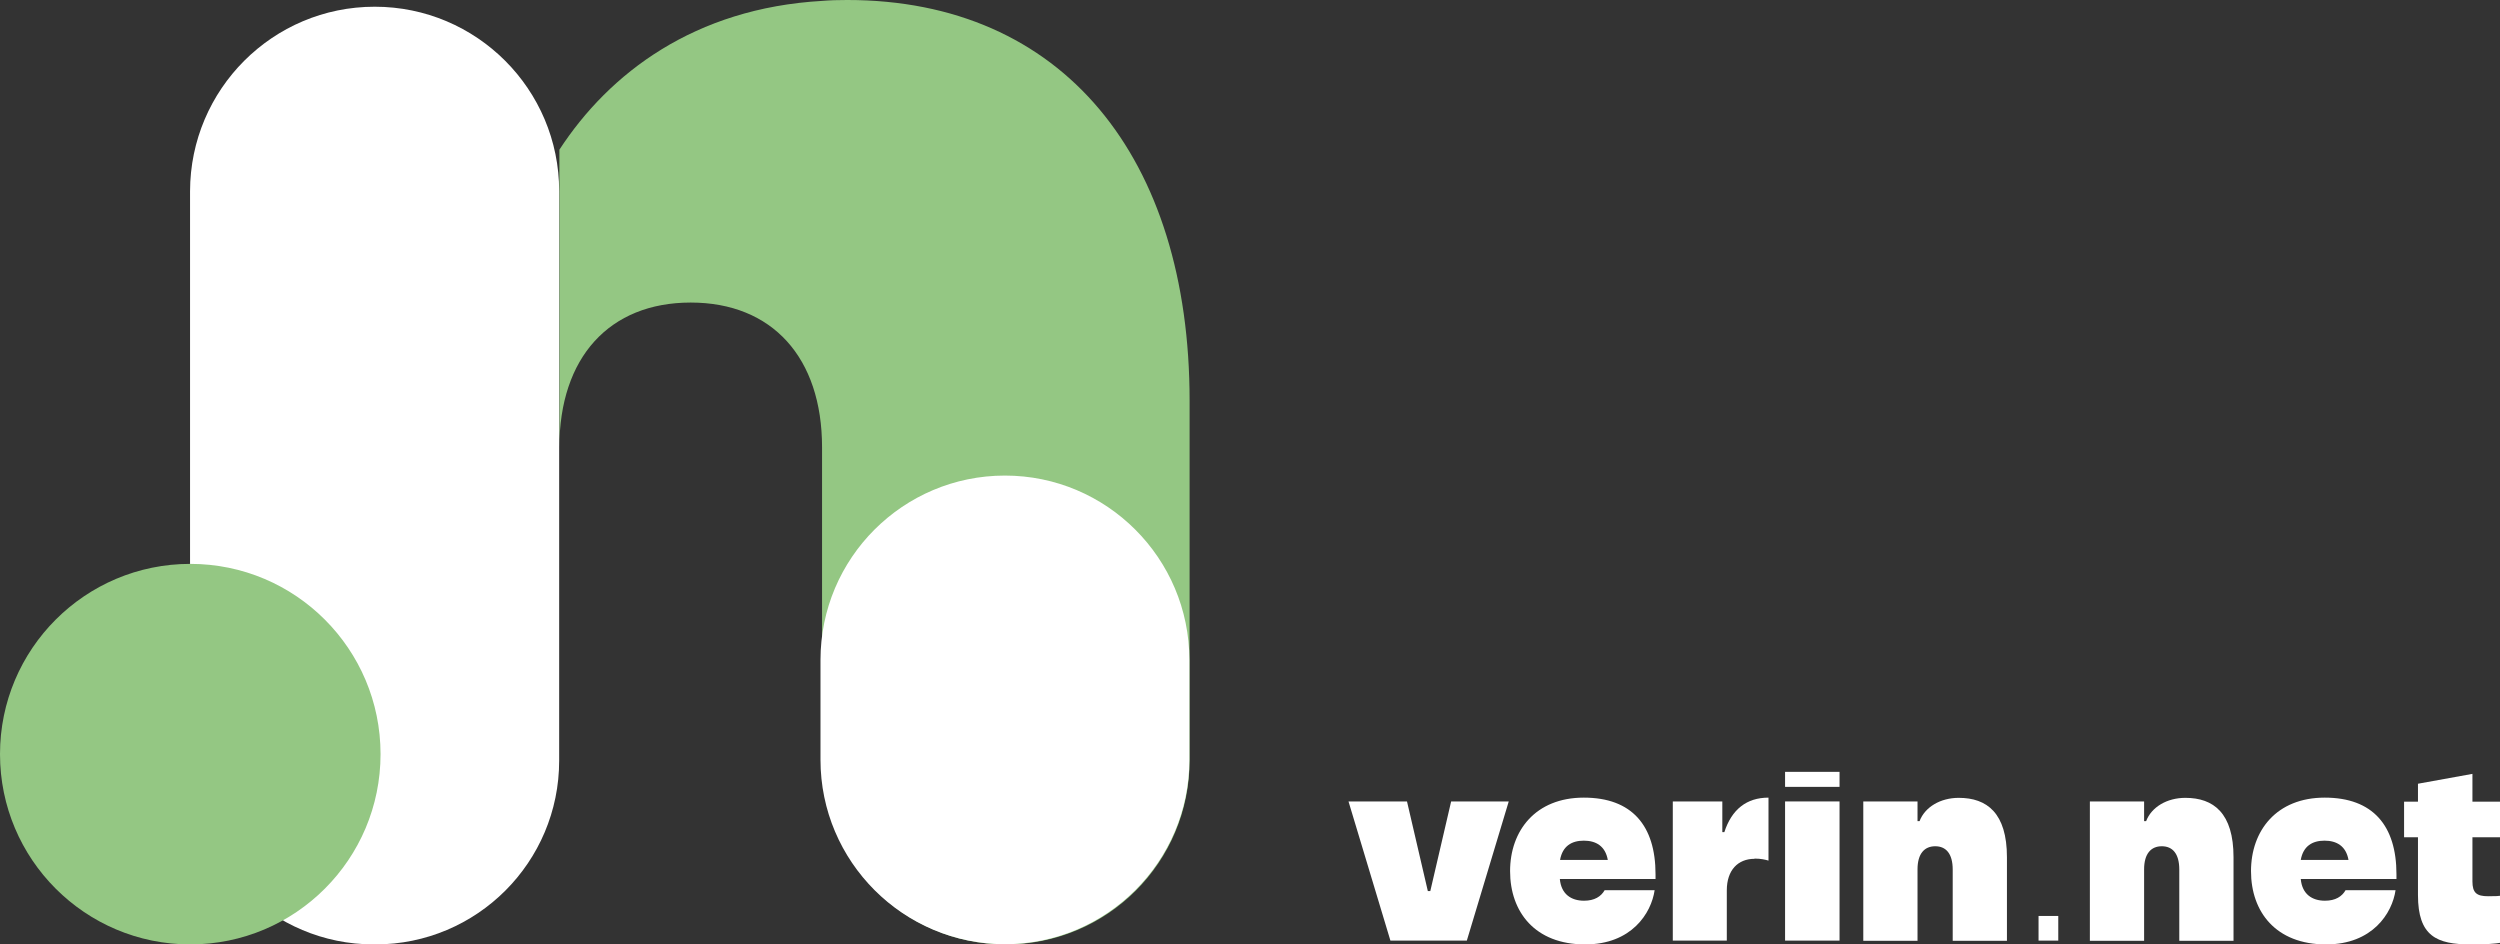 <?xml version="1.0" encoding="UTF-8"?>
<svg xmlns="http://www.w3.org/2000/svg" id="Capa_1" viewBox="0 0 111.55 42.14">
  <rect x="0" y="0" width="111.55" height="42.14" fill="#333333" stroke="none"/>
  <defs>
    <style>.cls-1{fill:#fff;}.cls-2{fill:#94c783;}</style>
  </defs>
  <path class="cls-2" d="M37.79,0c-.38,0-.75.01-1.11.04-5.69.33-9.49,3.22-11.72,6.64v13.28c0-4.01,2.23-6.46,5.86-6.46s5.86,2.45,5.86,6.46v13.98c0,4.53,3.67,8.2,8.2,8.2s8.2-3.67,8.2-8.2v-16.06c0-10.84-5.64-17.88-15.28-17.88"></path>
  <path class="cls-1" d="M24.95,8.53v25.41c0,4.53-3.67,8.2-8.2,8.2h-.07c-4.53,0-8.2-3.67-8.2-8.2V8.53C8.49,3.99,12.17.3,16.72.3s8.23,3.69,8.23,8.23"></path>
  <path class="cls-1" d="M53.07,29.45v4.45c0,4.55-3.69,8.23-8.23,8.23s-8.23-3.69-8.23-8.23v-4.45c0-4.55,3.69-8.23,8.23-8.23s8.23,3.69,8.23,8.23"></path>
  <circle class="cls-2" cx="8.49" cy="33.65" r="8.49"></circle>
  <path class="cls-1" d="M62.78,35.76l.93,4h.11l.93-4h2.57l-1.87,6.21h-3.41l-1.87-6.21h2.59Z"></path>
  <path class="cls-1" d="M70.73,42.14c-2.25,0-3.35-1.46-3.35-3.27s1.14-3.28,3.29-3.28,3.2,1.25,3.2,3.42v.21h-4.27c.06.68.51.97,1.08.97.47,0,.76-.19.92-.47h2.23c-.15,1.03-1.03,2.42-3.1,2.42ZM69.62,38.37h2.12c-.11-.62-.53-.86-1.07-.86s-.95.24-1.06.86Z"></path>
  <path class="cls-1" d="M78.29,38.32c-.74,0-1.24.5-1.24,1.41v2.24h-2.41v-6.21h2.21v1.37h.09c.33-1.02,1-1.54,1.97-1.54v2.81c-.13-.04-.34-.09-.62-.09Z"></path>
  <path class="cls-1" d="M79.65,34.44h2.43v.67h-2.43v-.67ZM79.65,35.76h2.43v6.21h-2.43v-6.21Z"></path>
  <path class="cls-1" d="M83.14,35.76h2.42v.88h.09c.24-.63.93-1.04,1.75-1.04,1.26,0,2.15.68,2.15,2.65v3.73h-2.42v-3.18c0-.71-.3-1.04-.78-1.04s-.79.33-.79,1.03v3.19h-2.42v-6.21Z"></path>
  <path class="cls-1" d="M90.96,40.87h.88v1.1h-.88v-1.1Z"></path>
  <path class="cls-1" d="M93.25,35.76h2.42v.88h.09c.24-.63.93-1.04,1.75-1.04,1.26,0,2.15.68,2.15,2.65v3.73h-2.42v-3.18c0-.71-.3-1.04-.78-1.04s-.79.33-.79,1.03v3.19h-2.42v-6.21Z"></path>
  <path class="cls-1" d="M103.79,42.14c-2.25,0-3.35-1.46-3.35-3.27s1.14-3.28,3.29-3.28,3.2,1.25,3.2,3.42v.21h-4.27c.06.68.51.97,1.08.97.47,0,.76-.19.92-.47h2.23c-.15,1.03-1.03,2.42-3.1,2.42ZM102.67,38.37h2.12c-.11-.62-.53-.86-1.07-.86s-.95.24-1.06.86Z"></path>
  <path class="cls-1" d="M110.25,42.14c-1.53,0-2.36-.37-2.36-2.2v-2.58h-.62v-1.59h.62v-.8l2.43-.44v1.24h1.23v1.59h-1.23v1.97c0,.51.19.66.7.66.34,0,.5-.01.53-.02v2.1c-.13.03-.75.08-1.3.08Z"></path>
</svg>
